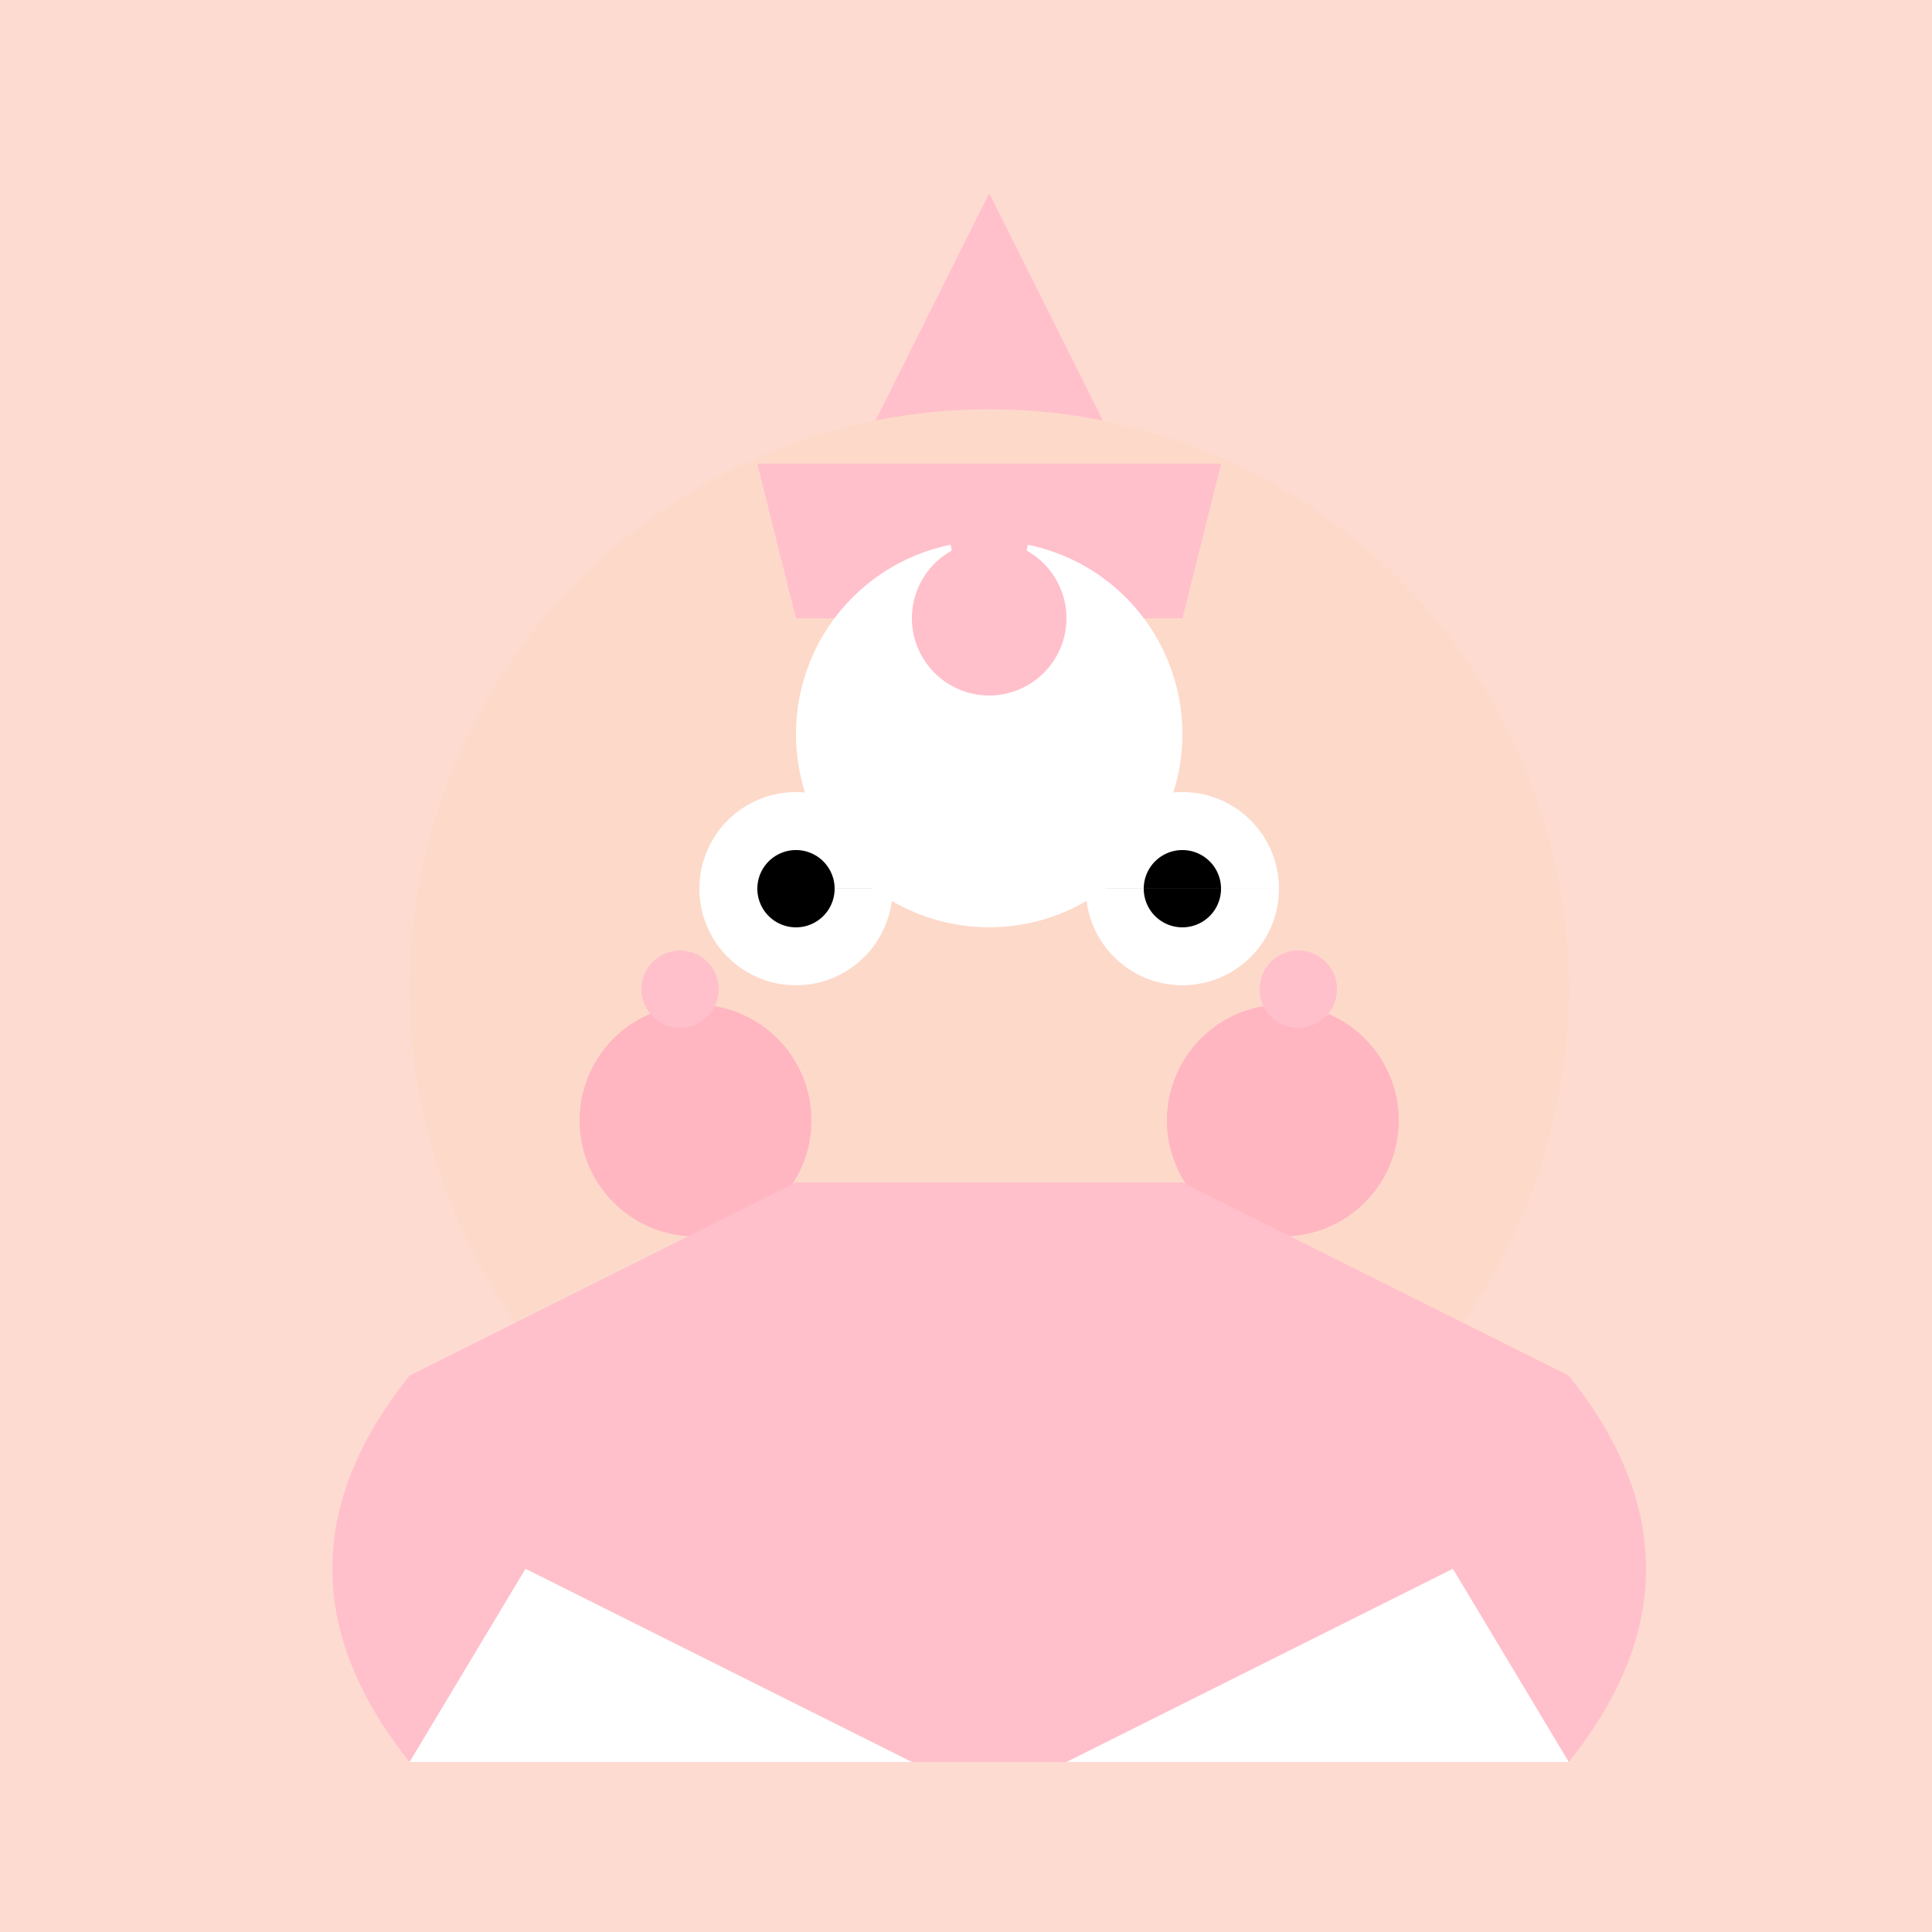 <!--

Generated by DrawGPT.
Free, open source, AI generated images in SVG, PNG, and HTML Canvas format.
https://drawgpt.ai

Created: 2023-10-01T20:59:07.076Z
Link: https://drawgpt.ai/prompt/107397/

-->
<svg xmlns="http://www.w3.org/2000/svg" xmlns:xlink="http://www.w3.org/1999/xlink" width="500" height="500"><defs/><g><rect fill="#FEDBD0" stroke="none" x="0" y="0" width="512" height="512"/><path fill="#FFC0CB" stroke="none" paint-order="stroke fill markers" d=" M 256 50 L 156 250 L 356 250 Z"/><path fill="#FDD9C9" stroke="none" paint-order="stroke fill markers" d=" M 406 256 A 150 150 0 1 1 406 255.85"/><path fill="#FFFFFF" stroke="none" paint-order="stroke fill markers" d=" M 231 230 A 25 25 0 1 1 231 229.975 L 331 230 A 25 25 0 1 1 331 229.975"/><path fill="#000000" stroke="none" paint-order="stroke fill markers" d=" M 216 230 A 10 10 0 1 1 216 229.99 L 316 230 A 10 10 0 1 1 316 229.99"/><path fill="#FFB6C1" stroke="none" paint-order="stroke fill markers" d=" M 210 290 A 30 30 0 1 1 210 289.97 L 362 290 A 30 30 0 1 1 362 289.97"/><path fill="none" stroke="#FFC0CB" paint-order="fill stroke markers" d=" M 226 316 Q 256 336 286 316" stroke-miterlimit="10" stroke-width="4" stroke-dasharray=""/><path fill="#FFC0CB" stroke="none" paint-order="stroke fill markers" d=" M 196 120 L 316 120 L 306 160 L 206 160 Z"/><path fill="none" stroke="#FDD9C9" paint-order="fill stroke markers" d=" M 256 406 L 256 456" stroke-miterlimit="10" stroke-width="10" stroke-dasharray=""/><path fill="#FFC0CB" stroke="none" paint-order="stroke fill markers" d=" M 106 456 L 406 456 Q 446 406 406 356 L 306 306 L 206 306 L 106 356 Q 66 406 106 456 Z"/><path fill="#FFFFFF" stroke="none" paint-order="stroke fill markers" d=" M 106 456 L 136 406 L 236 456 M 406 456 L 376 406 L 276 456 Z"/><path fill="#FFFFFF" stroke="none" paint-order="stroke fill markers" d=" M 306 190 A 50 50 0 1 1 306 189.95"/><path fill="#FFC0CB" stroke="none" paint-order="stroke fill markers" d=" M 276 160 A 20 20 0 1 1 276 159.98 L 266 140 A 10 10 0 1 1 266 139.99"/><path fill="#FFC0CB" stroke="none" paint-order="stroke fill markers" d=" M 186 256 A 10 10 0 1 1 186 255.99 L 346 256 A 10 10 0 1 1 346 255.99"/></g></svg>